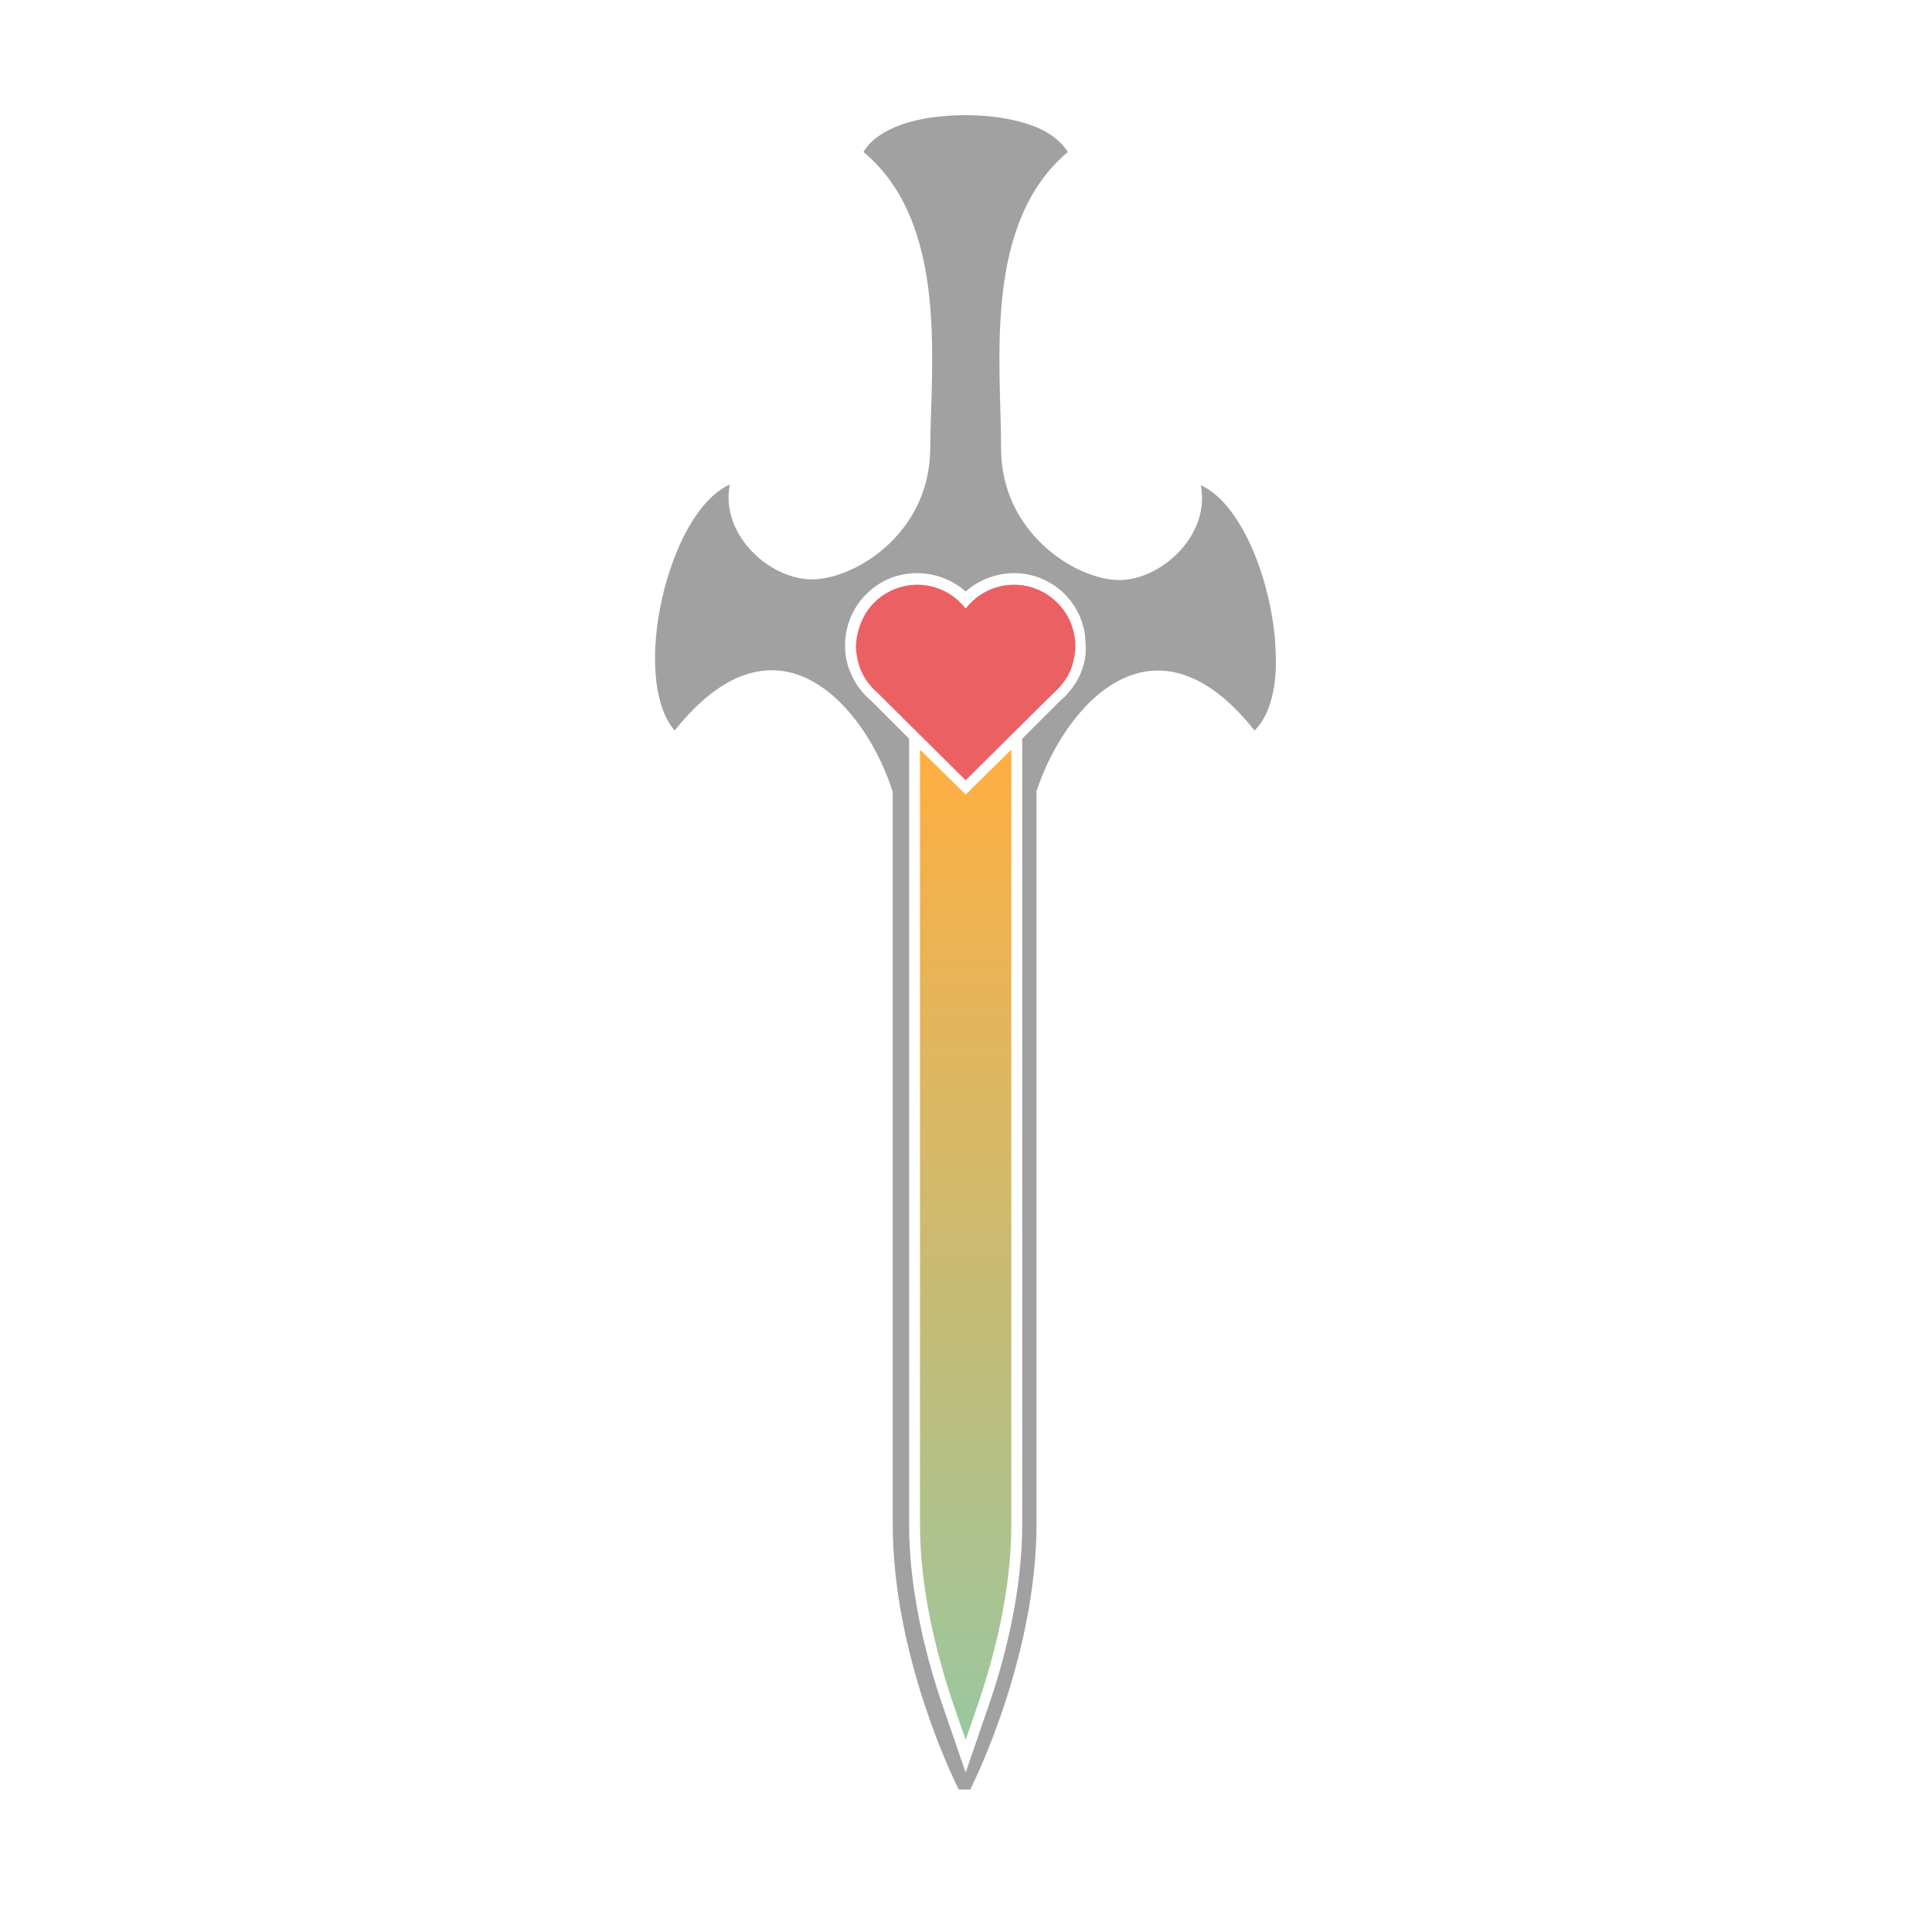 <?xml version="1.0" encoding="UTF-8"?> <!-- Generator: Adobe Illustrator 25.4.0, SVG Export Plug-In . SVG Version: 6.00 Build 0) --> <svg xmlns="http://www.w3.org/2000/svg" xmlns:xlink="http://www.w3.org/1999/xlink" version="1.1" id="Layer_1" x="0px" y="0px" viewBox="0 0 283.5 283.5" style="enable-background:new 0 0 283.5 283.5;" xml:space="preserve"> <style type="text/css"> .st0{opacity:0.4;} .st1{fill:url(#SVGID_1_);} .st2{fill:#EB6163;} .st3{fill:#A1A1A1;} </style> <g> <g class="st0"> <image style="overflow:visible;" width="523" height="316" transform="matrix(0.24 0 0 0.24 79.018 226.662)"> </image> </g> </g> <g> <linearGradient id="SVGID_1_" gradientUnits="userSpaceOnUse" x1="141.739" y1="255.348" x2="141.739" y2="109.968"> <stop offset="0" style="stop-color:#9AC7A0"></stop> <stop offset="1" style="stop-color:#FFAE41"></stop> </linearGradient> <path class="st1" d="M143.5,250.1c2.2-6.5,4.9-16.3,4.9-26.3l0-113.8l-5.6,5.5l-1.1,1.1l-1.1-1.1l-5.6-5.5v113.8 c0,9.9,2.7,19.8,4.9,26.3l1.8,5.2L143.5,250.1z"></path> </g> <path class="st2" d="M128.3,88.4c1.6-1.6,3.9-2.6,6.3-2.6c2.8,0,5.4,1.3,7.1,3.5c1.7-2.2,4.3-3.5,7.1-3.5c4.9,0,9,4,9,9 c0,1-0.2,2-0.5,3c-0.4,1.1-0.9,2-1.7,2.9c-0.3,0.3-0.6,0.7-1,1l-12.9,12.8l-12.9-12.8c-0.3-0.3-0.7-0.6-1-1 c-0.7-0.8-1.3-1.8-1.7-2.9c-0.3-1-0.5-2-0.5-3C125.7,92.3,126.7,90,128.3,88.4z"></path> <g> <path class="st3" d="M187.2,95.8L187.2,95.8l-0.1-1.8v-0.1c-0.8-9.4-5.1-20.1-10.9-22.7c1.5,7.5-6.2,14.3-12.5,13.9 c-6.4-0.4-16.8-7.2-16.8-19.3c0-12.5-2.7-33,9.8-43.5c-0.9-1.4-2.3-2.6-4.3-3.5c-2.8-1.2-6.5-1.9-10.7-1.9c-7.2,0-12.9,1.9-15,5.4 c12.5,10.4,9.9,30.9,9.8,43.4c0,12.2-10.4,18.9-16.8,19.3c-6.4,0.4-14.1-6.4-12.6-13.9c-9.1,4-14.7,28.4-8.1,36.1 c15.2-19.1,28.2-3.1,32,9v107.5c0,19.2,9,37.5,9.4,38.3l0.3,0.6l1.7,0l0.3-0.7c0.4-0.8,9.4-19.1,9.4-38.3l0-107.5c0,0,0,0,0,0 c3.9-12,16.9-27.9,32-8.9C186.5,104.8,187.4,100.5,187.2,95.8z M158.8,98.2c-0.4,1.2-1.1,2.4-2,3.4c-0.3,0.4-0.7,0.8-1.1,1.1 l-5.7,5.7v0l0,115.3c0,10.2-2.7,20.2-5,26.8l-3.3,9.6l-3.3-9.6c-2.3-6.6-5-16.7-5-26.8V108.4l-5.7-5.7c-0.4-0.3-0.8-0.7-1.1-1.1 c-0.9-1-1.5-2.1-2-3.4c-0.4-1.1-0.6-2.3-0.6-3.5c0-2.8,1.1-5.5,3.1-7.5c2-2,4.6-3.1,7.5-3.1c2.6,0,5.2,1,7.1,2.7 c1.9-1.7,4.5-2.7,7.1-2.7h0c5.8,0,10.5,4.7,10.5,10.5C159.4,95.9,159.2,97.1,158.8,98.2z"></path> </g> </svg> 